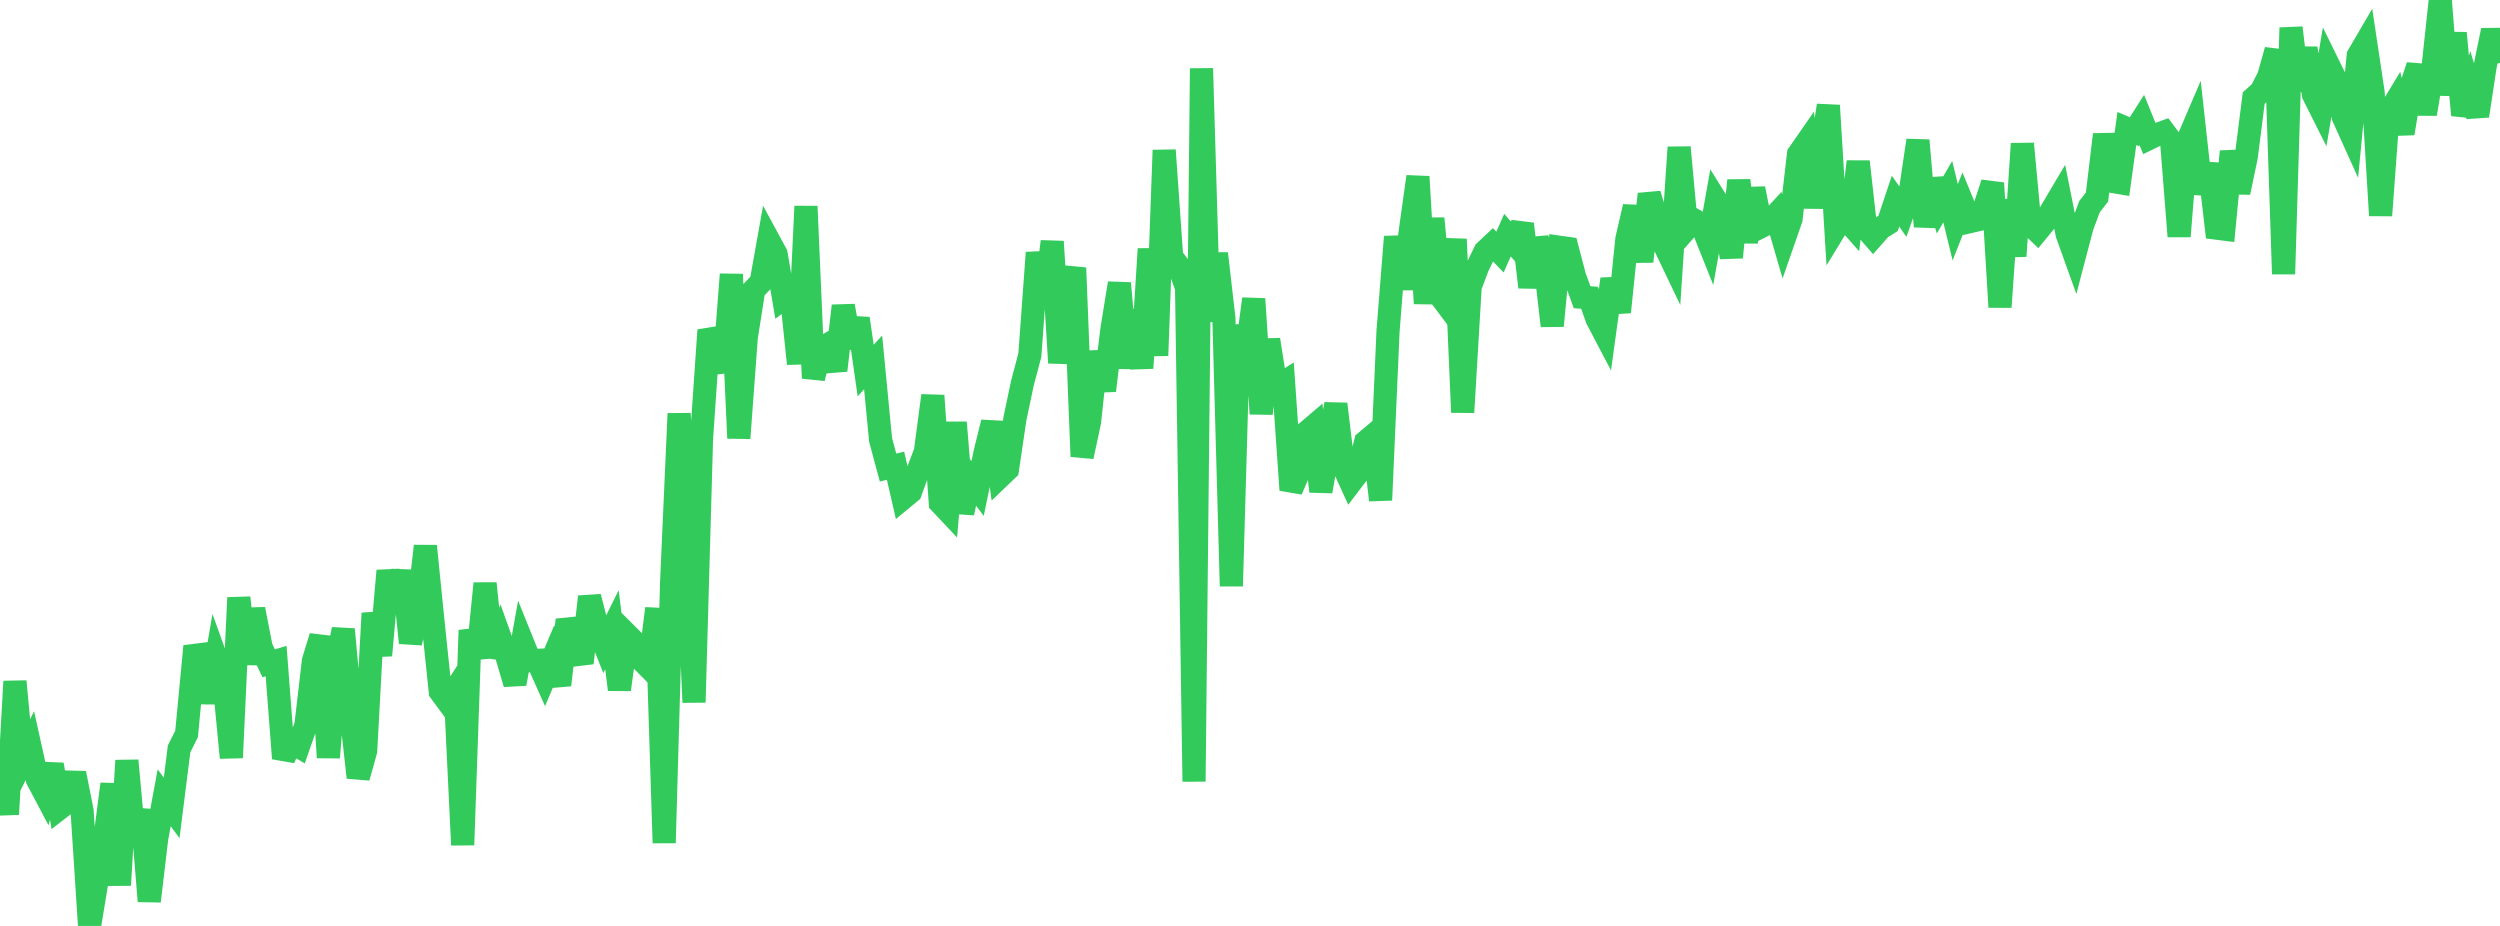 <?xml version="1.0" standalone="no"?>
<!DOCTYPE svg PUBLIC "-//W3C//DTD SVG 1.1//EN" "http://www.w3.org/Graphics/SVG/1.1/DTD/svg11.dtd">

<svg width="135" height="50" viewBox="0 0 135 50" preserveAspectRatio="none" 
  xmlns="http://www.w3.org/2000/svg"
  xmlns:xlink="http://www.w3.org/1999/xlink">


<polyline points="0.0, 40.707 0.403, 43.972 0.806, 36.795 1.209, 41.075 1.612, 40.266 2.015, 42.086 2.418, 42.847 2.821, 41.287 3.224, 43.639 3.627, 43.326 4.03, 41.755 4.433, 43.788 4.836, 50.0 5.239, 47.553 5.642, 45.45 6.045, 42.34 6.448, 47.797 6.851, 41.069 7.254, 45.476 7.657, 43.736 8.06, 48.664 8.463, 45.262 8.866, 43.079 9.269, 43.628 9.672, 40.434 10.075, 39.636 10.478, 35.396 10.881, 35.345 11.284, 37.94 11.687, 35.597 12.09, 36.72 12.493, 40.916 12.896, 32.276 13.299, 35.845 13.701, 32.896 14.104, 34.969 14.507, 35.819 14.91, 35.698 15.313, 40.955 15.716, 40.059 16.119, 40.298 16.522, 39.146 16.925, 35.686 17.328, 34.374 17.731, 40.906 18.134, 35.977 18.537, 33.983 18.94, 38.374 19.343, 41.983 19.746, 40.546 20.149, 33.113 20.552, 35.39 20.955, 30.82 21.358, 33.052 21.761, 30.823 22.164, 34.712 22.567, 33.011 22.97, 29.488 23.373, 33.479 23.776, 37.345 24.179, 37.891 24.582, 37.266 24.985, 45.629 25.388, 34.035 25.791, 35.515 26.194, 31.507 26.597, 35.446 27.0, 34.42 27.403, 35.549 27.806, 36.925 28.209, 34.68 28.612, 35.68 29.015, 35.66 29.418, 36.565 29.821, 35.617 30.224, 36.99 30.627, 33.475 31.03, 34.703 31.433, 35.801 31.836, 32.224 32.239, 33.812 32.642, 34.819 33.045, 34.008 33.448, 37.237 33.851, 34.262 34.254, 34.663 34.657, 35.652 35.06, 36.059 35.463, 32.861 35.866, 45.519 36.269, 31.408 36.672, 22.335 37.075, 28.958 37.478, 37.927 37.881, 23.71 38.284, 17.828 38.687, 18.807 39.09, 20.058 39.493, 14.814 39.896, 23.662 40.299, 18.217 40.701, 15.658 41.104, 15.234 41.507, 12.975 41.91, 13.718 42.313, 16.097 42.716, 15.793 43.119, 19.642 43.522, 11.14 43.925, 20.422 44.328, 18.841 44.731, 18.599 45.134, 20.002 45.537, 16.516 45.94, 18.761 46.343, 17.2 46.746, 20.01 47.149, 19.572 47.552, 23.754 47.955, 25.249 48.358, 25.148 48.761, 26.901 49.164, 26.568 49.567, 25.455 49.97, 24.394 50.373, 21.364 50.776, 27.153 51.179, 27.581 51.582, 22.814 51.985, 27.698 52.388, 25.844 52.791, 26.379 53.194, 24.435 53.597, 22.808 54.0, 25.732 54.403, 25.345 54.806, 22.611 55.209, 20.696 55.612, 19.173 56.015, 13.643 56.418, 16.182 56.821, 13.044 57.224, 19.595 57.627, 16.201 58.03, 14.465 58.433, 24.654 58.836, 22.776 59.239, 18.995 59.642, 21.092 60.045, 17.771 60.448, 15.295 60.851, 19.866 61.254, 16.743 61.657, 19.879 62.06, 13.441 62.463, 19.202 62.866, 8.111 63.269, 13.881 63.672, 14.392 64.075, 15.541 64.478, 42.204 64.881, 3.693 65.284, 17.346 65.687, 13.691 66.09, 17.187 66.493, 31.65 66.896, 17.587 67.299, 19.15 67.701, 16.141 68.104, 22.343 68.507, 18.341 68.91, 20.919 69.313, 20.663 69.716, 26.461 70.119, 25.519 70.522, 23.376 70.925, 23.032 71.328, 26.535 71.731, 24.167 72.134, 21.817 72.537, 25.163 72.94, 26.047 73.343, 25.517 73.746, 23.856 74.149, 23.518 74.552, 27.005 74.955, 17.862 75.358, 12.785 75.761, 15.597 76.164, 12.418 76.567, 9.54 76.97, 16.389 77.373, 11.799 77.776, 15.984 78.179, 16.52 78.582, 12.916 78.985, 22.266 79.388, 15.489 79.791, 14.406 80.194, 13.575 80.597, 13.196 81.0, 13.612 81.403, 12.698 81.806, 13.158 82.209, 12.094 82.612, 15.506 83.015, 12.902 83.418, 14.102 83.821, 17.594 84.224, 13.353 84.627, 13.41 85.03, 14.943 85.433, 16.05 85.836, 16.079 86.239, 17.219 86.642, 17.987 87.045, 15.069 87.448, 16.852 87.851, 12.915 88.254, 11.16 88.657, 14.119 89.06, 10.482 89.463, 11.832 89.866, 13.205 90.269, 14.047 90.672, 7.956 91.075, 12.338 91.478, 11.879 91.881, 12.113 92.284, 13.123 92.687, 10.856 93.09, 11.502 93.493, 13.896 93.896, 9.743 94.299, 13.071 94.701, 10.181 95.104, 12.234 95.507, 12.031 95.91, 11.596 96.313, 12.983 96.716, 11.826 97.119, 8.327 97.522, 7.746 97.925, 11.198 98.328, 8.289 98.731, 5.695 99.134, 12.31 99.537, 11.651 99.94, 12.108 100.343, 8.729 100.746, 12.313 101.149, 12.776 101.552, 12.32 101.955, 12.067 102.358, 10.862 102.761, 11.437 103.164, 10.296 103.567, 7.581 103.97, 12.227 104.373, 9.693 104.776, 11.045 105.179, 10.35 105.582, 12.005 105.985, 10.985 106.388, 11.964 106.791, 11.87 107.194, 11.121 107.597, 9.889 108.0, 16.583 108.403, 10.797 108.806, 13.83 109.209, 7.761 109.612, 12.092 110.015, 12.481 110.418, 11.99 110.821, 11.301 111.224, 10.622 111.627, 12.645 112.03, 13.767 112.433, 12.231 112.836, 11.156 113.239, 10.638 113.642, 7.266 114.045, 9.791 114.448, 9.859 114.851, 6.94 115.254, 7.111 115.657, 6.478 116.06, 7.47 116.463, 7.275 116.866, 7.128 117.269, 7.667 117.672, 12.763 118.075, 7.736 118.478, 6.794 118.881, 10.45 119.284, 8.851 119.687, 12.319 120.09, 12.37 120.493, 8.179 120.896, 10.391 121.299, 8.462 121.701, 5.294 122.104, 4.932 122.507, 4.142 122.91, 2.709 123.313, 14.798 123.716, 1.499 124.119, 4.877 124.522, 2.611 124.925, 5.105 125.328, 5.907 125.731, 3.499 126.134, 4.32 126.537, 6.311 126.94, 7.203 127.343, 3.005 127.746, 2.317 128.149, 4.999 128.552, 11.635 128.955, 6.173 129.358, 5.507 129.761, 7.201 130.164, 4.782 130.567, 3.553 130.97, 6.155 131.373, 3.741 131.776, 0.0 132.179, 5.123 132.582, 1.784 132.985, 6.215 133.388, 4.909 133.791, 6.255 134.194, 3.595 134.597, 1.637 135.0, 3.4" fill="none" stroke="#32ca5b" stroke-width="1.25"/>

</svg>
